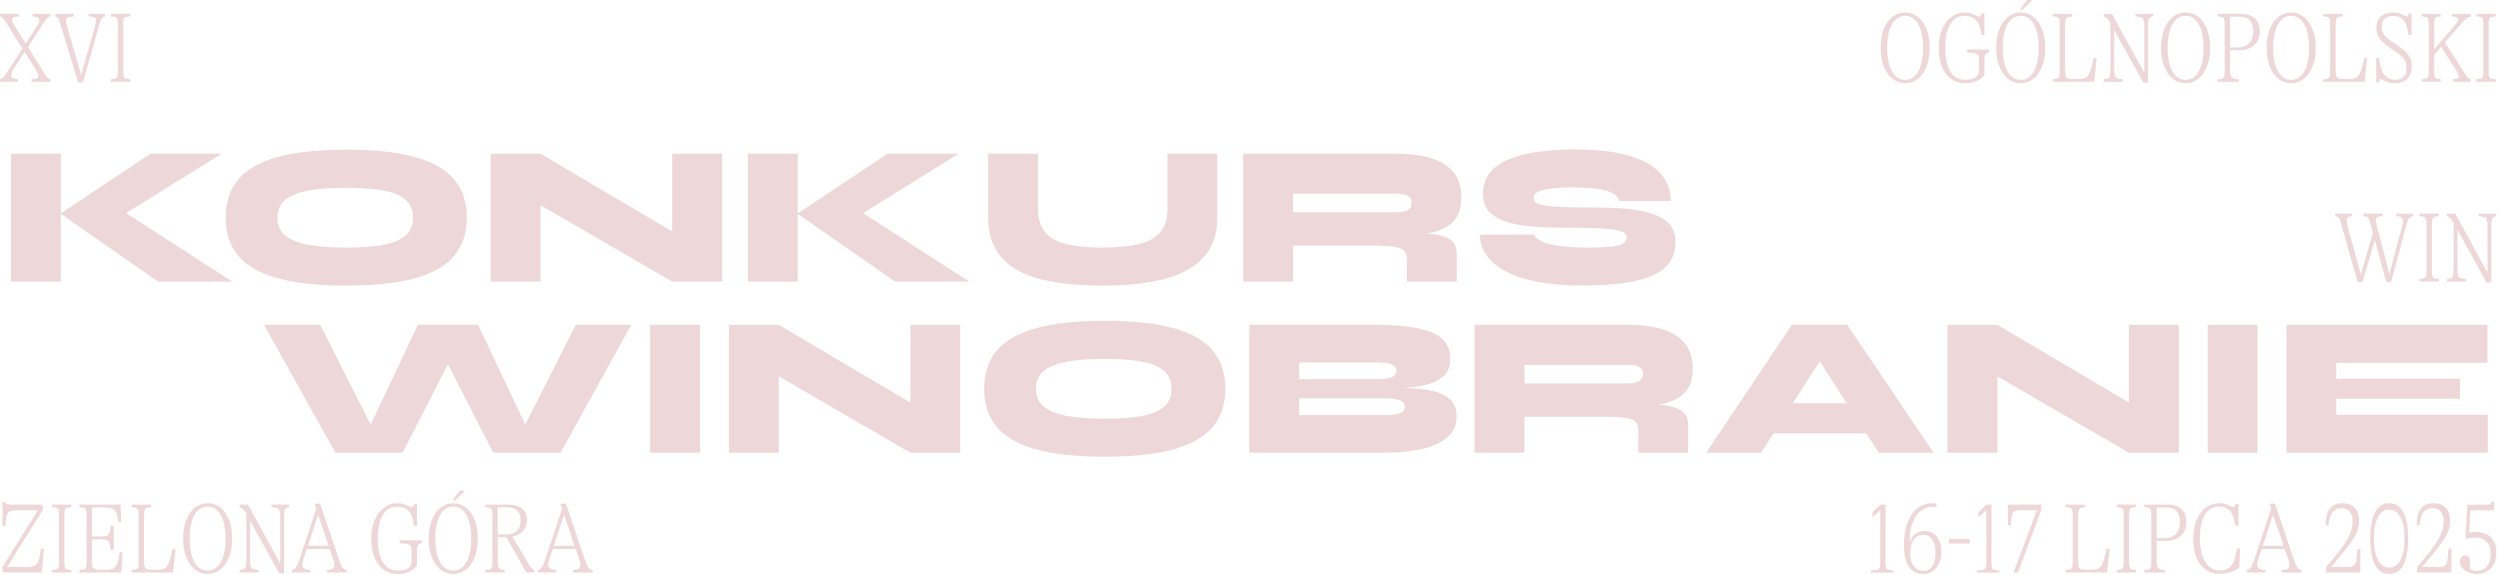 <?xml version="1.0" encoding="utf-8"?>
<svg xmlns="http://www.w3.org/2000/svg" fill="none" height="100%" overflow="visible" preserveAspectRatio="none" style="display: block;" viewBox="0 0 652 150" width="100%">
<g id="Vector">
<path d="M12.231 4.834C11.961 5.12 11.581 5.635 11.098 6.382L7.28 12.271L11.518 19.041C11.882 19.629 12.167 20.034 12.373 20.24C12.579 20.446 12.833 20.589 13.126 20.653V21.327H8.214V20.653C8.856 20.637 9.308 20.565 9.577 20.43C9.846 20.303 9.981 20.089 9.981 19.796C9.981 19.47 9.815 19.026 9.49 18.47L6.424 13.573L3.485 18.105C3.089 18.716 2.891 19.224 2.891 19.645C2.891 20.303 3.47 20.645 4.634 20.661V21.335H0V20.661C0.333 20.589 0.626 20.415 0.895 20.129C1.164 19.843 1.545 19.327 2.028 18.581L5.846 12.692L1.616 5.913C1.252 5.326 0.966 4.921 0.76 4.715C0.554 4.508 0.301 4.365 0.008 4.294V3.619H4.919V4.294C4.278 4.31 3.826 4.381 3.557 4.516C3.287 4.643 3.153 4.858 3.153 5.151C3.153 5.485 3.319 5.929 3.644 6.477L6.709 11.374L9.648 6.842C10.044 6.239 10.25 5.723 10.25 5.302C10.25 4.643 9.672 4.302 8.508 4.286V3.611H13.134V4.286C12.801 4.358 12.508 4.532 12.239 4.818L12.231 4.834Z" fill="#EED7D8"/>
<path d="M27.321 3.619V4.294C26.988 4.381 26.735 4.556 26.545 4.826C26.355 5.096 26.172 5.524 25.998 6.12L21.633 21.486H20.382L15.7 6.143C15.494 5.469 15.304 5.008 15.138 4.762C14.972 4.524 14.734 4.365 14.425 4.294V3.619H19.233V4.294C18.647 4.334 18.211 4.381 17.934 4.437C17.657 4.5 17.467 4.588 17.364 4.715C17.261 4.834 17.205 5.024 17.205 5.286C17.205 5.77 17.348 6.485 17.625 7.421L21.19 19.51L24.699 7.112C24.921 6.262 25.04 5.643 25.04 5.262C25.04 5.016 24.992 4.834 24.897 4.715C24.802 4.596 24.62 4.5 24.35 4.437C24.081 4.373 23.669 4.326 23.115 4.294V3.619H27.329H27.321Z" fill="#EED7D8"/>
<path d="M30.093 20.486C30.347 20.391 30.513 20.208 30.6 19.938C30.688 19.669 30.727 19.24 30.727 18.645V6.302C30.727 5.715 30.688 5.286 30.6 5.008C30.513 4.739 30.347 4.556 30.093 4.461C29.84 4.365 29.436 4.31 28.881 4.294V3.619H33.975V4.294C33.42 4.31 33.016 4.365 32.763 4.461C32.51 4.556 32.343 4.739 32.256 5.008C32.169 5.278 32.129 5.707 32.129 6.302V18.652C32.129 19.24 32.169 19.676 32.256 19.946C32.343 20.216 32.51 20.399 32.763 20.494C33.016 20.589 33.42 20.645 33.975 20.661V21.335H28.881V20.661C29.436 20.645 29.84 20.589 30.093 20.494V20.486Z" fill="#EED7D8"/>
<path d="M493.551 20.565C492.585 19.811 491.832 18.732 491.286 17.335C490.739 15.938 490.47 14.319 490.47 12.477C490.47 10.636 490.739 9.017 491.286 7.62C491.832 6.223 492.585 5.143 493.551 4.389C494.51 3.635 495.619 3.254 496.871 3.254C498.122 3.254 499.223 3.635 500.182 4.389C501.148 5.143 501.901 6.223 502.447 7.62C502.994 9.017 503.263 10.636 503.263 12.477C503.263 14.319 502.994 15.938 502.447 17.335C501.901 18.732 501.148 19.811 500.182 20.565C499.223 21.319 498.114 21.7 496.871 21.7C495.627 21.7 494.518 21.319 493.551 20.565ZM500.308 18.589C501.132 17.105 501.544 15.065 501.544 12.477C501.544 9.89 501.132 7.85 500.308 6.366C499.485 4.881 498.336 4.135 496.863 4.135C495.389 4.135 494.241 4.881 493.417 6.366C492.593 7.85 492.181 9.89 492.181 12.477C492.181 15.065 492.593 17.097 493.417 18.589C494.241 20.073 495.389 20.811 496.863 20.811C498.336 20.811 499.485 20.073 500.308 18.589Z" fill="#EED7D8"/>
<path d="M508.864 20.581C507.81 19.835 507.01 18.772 506.448 17.406C505.885 16.033 505.6 14.43 505.6 12.588C505.6 10.747 505.885 9.12 506.455 7.715C507.026 6.31 507.834 5.215 508.864 4.437C509.893 3.659 511.082 3.262 512.436 3.262C513.078 3.262 513.624 3.334 514.076 3.484C514.527 3.635 514.995 3.826 515.478 4.072C515.771 4.246 515.977 4.334 516.104 4.334C516.278 4.334 516.405 4.278 516.484 4.175C516.563 4.072 516.642 3.842 516.729 3.5H517.538V9.152H516.761C516.587 7.429 516.151 6.167 515.446 5.358C514.741 4.548 513.743 4.143 512.444 4.143C510.78 4.143 509.513 4.858 508.634 6.278C507.754 7.699 507.319 9.787 507.319 12.533C507.319 15.279 507.77 17.192 508.681 18.645C509.592 20.097 510.852 20.819 512.468 20.819C513.735 20.819 514.662 20.605 515.248 20.184C515.834 19.764 516.127 19.065 516.127 18.113V15.668C516.127 15.097 516.056 14.684 515.921 14.43C515.779 14.176 515.502 14.001 515.09 13.898C514.678 13.795 513.981 13.723 513.006 13.692V12.914H518.781V13.692C518.274 13.723 517.941 13.898 517.783 14.2C517.625 14.501 517.538 15.081 517.538 15.93V19.605C516.983 20.264 516.286 20.78 515.446 21.153C514.607 21.526 513.648 21.716 512.571 21.716C511.153 21.716 509.917 21.343 508.871 20.597L508.864 20.581Z" fill="#EED7D8"/>
<path d="M523.684 20.565C522.726 19.811 521.966 18.732 521.427 17.335C520.88 15.938 520.611 14.319 520.611 12.477C520.611 10.636 520.888 9.017 521.427 7.62C521.973 6.223 522.726 5.143 523.684 4.389C524.651 3.635 525.752 3.254 527.004 3.254C528.255 3.254 529.356 3.635 530.323 4.389C531.281 5.143 532.042 6.223 532.58 7.62C533.127 9.017 533.396 10.636 533.396 12.477C533.396 14.319 533.119 15.938 532.58 17.335C532.034 18.732 531.281 19.811 530.323 20.565C529.356 21.319 528.255 21.7 527.004 21.7C525.752 21.7 524.651 21.319 523.684 20.565ZM530.441 18.589C531.265 17.105 531.677 15.065 531.677 12.477C531.677 9.89 531.265 7.85 530.441 6.366C529.618 4.881 528.469 4.135 526.996 4.135C525.522 4.135 524.374 4.881 523.55 6.366C522.726 7.85 522.314 9.89 522.314 12.477C522.314 15.065 522.726 17.097 523.55 18.589C524.374 20.073 525.522 20.811 526.996 20.811C528.469 20.811 529.618 20.073 530.441 18.589ZM527.518 2.5H526.79L528.635 0H530.069L527.518 2.5Z" fill="#EED7D8"/>
<path d="M536.549 20.486C536.802 20.391 536.969 20.208 537.056 19.938C537.143 19.669 537.183 19.24 537.183 18.645V6.302C537.183 5.715 537.143 5.286 537.056 5.008C536.969 4.739 536.802 4.556 536.549 4.461C536.295 4.365 535.891 4.31 535.345 4.294V3.619H540.438V4.294C539.868 4.31 539.456 4.397 539.202 4.54C538.949 4.691 538.783 4.937 538.703 5.286C538.624 5.635 538.585 6.199 538.585 6.977V18.232C538.585 18.946 538.632 19.462 538.743 19.78C538.846 20.105 539.036 20.319 539.313 20.43C539.591 20.542 540.05 20.605 540.692 20.605H542.331C543.092 20.605 543.678 20.462 544.074 20.184C544.47 19.907 544.811 19.407 545.088 18.676C545.365 17.946 545.682 16.763 546.047 15.136H546.823L546.15 21.335H535.337V20.661C535.891 20.645 536.295 20.589 536.541 20.494L536.549 20.486Z" fill="#EED7D8"/>
<path d="M561.525 3.619V4.294C561.026 4.31 560.677 4.5 560.495 4.858C560.313 5.215 560.218 5.858 560.218 6.802V21.55H558.966L551.378 7.818V18.026C551.378 18.772 551.425 19.319 551.52 19.669C551.615 20.018 551.813 20.264 552.122 20.415C552.423 20.565 552.907 20.645 553.564 20.661V21.335H548.653V20.661C549.168 20.645 549.556 20.565 549.793 20.422C550.039 20.288 550.197 20.041 550.277 19.692C550.356 19.343 550.395 18.787 550.395 18.026V6.016C550.071 5.445 549.77 5.032 549.516 4.778C549.255 4.524 548.97 4.365 548.661 4.294V3.619H550.815L559.236 18.986V6.794C559.236 6.096 559.172 5.58 559.054 5.247C558.935 4.905 558.713 4.667 558.388 4.532C558.063 4.397 557.58 4.318 556.923 4.294V3.619H561.525Z" fill="#EED7D8"/>
<path d="M566.682 20.565C565.716 19.811 564.963 18.732 564.416 17.335C563.87 15.938 563.6 14.319 563.6 12.477C563.6 10.636 563.87 9.017 564.416 7.62C564.963 6.223 565.716 5.143 566.682 4.389C567.64 3.635 568.749 3.254 570.001 3.254C571.253 3.254 572.354 3.635 573.312 4.389C574.279 5.143 575.031 6.223 575.578 7.62C576.124 9.017 576.394 10.636 576.394 12.477C576.394 14.319 576.124 15.938 575.578 17.335C575.031 18.732 574.279 19.811 573.312 20.565C572.354 21.319 571.245 21.7 570.001 21.7C568.757 21.7 567.648 21.319 566.682 20.565ZM573.447 18.589C574.271 17.105 574.683 15.065 574.683 12.477C574.683 9.89 574.271 7.85 573.447 6.366C572.623 4.881 571.474 4.135 570.001 4.135C568.528 4.135 567.379 4.881 566.555 6.366C565.731 7.85 565.319 9.89 565.319 12.477C565.319 15.065 565.731 17.097 566.555 18.589C567.379 20.073 568.528 20.811 570.001 20.811C571.474 20.811 572.623 20.073 573.447 18.589Z" fill="#EED7D8"/>
<path d="M588.07 4.778C588.901 5.556 589.321 6.683 589.321 8.175C589.321 9.668 588.838 10.93 587.864 11.795C586.889 12.66 585.559 13.096 583.856 13.096H581.598V18.335C581.598 18.978 581.661 19.454 581.78 19.772C581.899 20.089 582.121 20.303 582.43 20.422C582.739 20.542 583.222 20.621 583.863 20.661V21.335H578.35V20.661C578.905 20.645 579.309 20.589 579.554 20.494C579.808 20.399 579.974 20.216 580.061 19.946C580.148 19.676 580.188 19.248 580.188 18.652V6.302C580.188 5.715 580.148 5.286 580.061 5.008C579.974 4.739 579.808 4.556 579.554 4.461C579.301 4.365 578.897 4.31 578.35 4.294V3.619H584.378C586.01 3.619 587.238 4.008 588.07 4.778ZM586.557 11.263C587.286 10.525 587.65 9.493 587.65 8.175C587.65 5.62 586.47 4.35 584.117 4.35H581.598V12.374H583.602C584.854 12.374 585.836 12.009 586.565 11.271L586.557 11.263Z" fill="#EED7D8"/>
<path d="M594.217 20.565C593.25 19.811 592.498 18.732 591.951 17.335C591.405 15.938 591.135 14.319 591.135 12.477C591.135 10.636 591.405 9.017 591.951 7.62C592.498 6.223 593.25 5.143 594.217 4.389C595.175 3.635 596.284 3.254 597.536 3.254C598.787 3.254 599.888 3.635 600.847 4.389C601.813 5.143 602.566 6.223 603.113 7.62C603.659 9.017 603.928 10.636 603.928 12.477C603.928 14.319 603.659 15.938 603.113 17.335C602.566 18.732 601.813 19.811 600.847 20.565C599.888 21.319 598.78 21.7 597.536 21.7C596.292 21.7 595.183 21.319 594.217 20.565ZM600.974 18.589C601.798 17.105 602.209 15.065 602.209 12.477C602.209 9.89 601.798 7.85 600.974 6.366C600.15 4.881 599.001 4.135 597.528 4.135C596.055 4.135 594.906 4.881 594.082 6.366C593.258 7.85 592.846 9.89 592.846 12.477C592.846 15.065 593.258 17.097 594.082 18.589C594.906 20.073 596.055 20.811 597.528 20.811C599.001 20.811 600.15 20.073 600.974 18.589Z" fill="#EED7D8"/>
<path d="M607.089 20.486C607.343 20.391 607.509 20.208 607.596 19.938C607.683 19.669 607.723 19.24 607.723 18.645V6.302C607.723 5.715 607.683 5.286 607.596 5.008C607.509 4.739 607.343 4.556 607.089 4.461C606.836 4.365 606.432 4.31 605.877 4.294V3.619H610.971V4.294C610.4 4.31 609.988 4.397 609.735 4.54C609.481 4.691 609.323 4.937 609.244 5.286C609.164 5.635 609.125 6.199 609.125 6.977V18.232C609.125 18.946 609.18 19.462 609.283 19.78C609.386 20.105 609.576 20.319 609.854 20.43C610.131 20.542 610.59 20.605 611.232 20.605H612.872C613.632 20.605 614.21 20.462 614.614 20.184C615.018 19.907 615.351 19.407 615.628 18.676C615.906 17.946 616.23 16.763 616.595 15.136H617.371L616.698 21.335H605.885V20.661C606.439 20.645 606.843 20.589 607.097 20.494L607.089 20.486Z" fill="#EED7D8"/>
<path d="M622.853 21.462C622.369 21.303 621.87 21.097 621.371 20.835C621.126 20.692 620.959 20.629 620.856 20.629C620.682 20.629 620.555 20.907 620.468 21.462H619.716V15.128H620.492C620.682 17.089 621.118 18.526 621.791 19.438C622.464 20.351 623.439 20.803 624.698 20.803C625.617 20.803 626.33 20.542 626.845 20.026C627.36 19.51 627.613 18.787 627.613 17.867C627.613 16.946 627.447 16.216 627.106 15.628C626.766 15.041 626.172 14.446 625.324 13.858L622.908 12.192C621.767 11.39 620.951 10.62 620.476 9.874C620.001 9.128 619.763 8.255 619.763 7.239C619.763 5.969 620.151 4.993 620.936 4.294C621.712 3.604 622.805 3.254 624.207 3.254C624.849 3.254 625.411 3.334 625.887 3.492C626.362 3.651 626.813 3.85 627.249 4.096C627.526 4.254 627.701 4.334 627.772 4.334C627.946 4.334 628.073 4.056 628.16 3.5H628.913V9.152H628.136C627.946 7.398 627.526 6.128 626.885 5.334C626.243 4.54 625.324 4.151 624.128 4.151C623.193 4.151 622.457 4.397 621.934 4.897C621.403 5.389 621.142 6.088 621.142 6.993C621.142 7.755 621.316 8.398 621.664 8.921C622.013 9.437 622.67 10.041 623.645 10.715L626.061 12.382C627.099 13.112 627.851 13.858 628.31 14.62C628.77 15.382 629 16.303 629 17.383C629 18.74 628.611 19.796 627.827 20.557C627.043 21.319 625.974 21.7 624.603 21.7C623.93 21.7 623.344 21.621 622.861 21.462H622.853Z" fill="#EED7D8"/>
<path d="M643.258 4.794C642.91 5.056 642.355 5.628 641.595 6.516L637.642 11.049L642.791 19.097C643.139 19.653 643.417 20.034 643.638 20.24C643.852 20.446 644.106 20.589 644.383 20.653V21.327H639.725V20.653C640.28 20.637 640.676 20.573 640.921 20.462C641.167 20.351 641.286 20.184 641.286 19.954C641.286 19.645 641.088 19.184 640.684 18.573L636.652 12.192L634.83 14.247V18.724C634.83 19.28 634.869 19.692 634.949 19.946C635.028 20.208 635.186 20.383 635.416 20.478C635.654 20.573 636.026 20.629 636.549 20.645V21.319H631.582V20.645C632.137 20.629 632.541 20.573 632.794 20.478C633.048 20.383 633.214 20.2 633.301 19.93C633.388 19.66 633.428 19.232 633.428 18.637V6.302C633.428 5.715 633.388 5.286 633.301 5.008C633.214 4.739 633.048 4.556 632.794 4.461C632.541 4.365 632.137 4.31 631.582 4.294V3.619H636.549V4.294C636.01 4.31 635.63 4.365 635.408 4.453C635.178 4.54 635.028 4.707 634.957 4.961C634.877 5.215 634.838 5.628 634.838 6.199V12.866L640.399 6.382C640.866 5.858 641.104 5.429 641.104 5.08C641.104 4.612 640.557 4.35 639.464 4.302V3.627H644.375V4.302C643.979 4.373 643.599 4.54 643.258 4.802V4.794Z" fill="#EED7D8"/>
<path d="M647.021 20.486C647.274 20.391 647.441 20.208 647.528 19.938C647.615 19.669 647.655 19.24 647.655 18.645V6.302C647.655 5.715 647.615 5.286 647.528 5.008C647.441 4.739 647.274 4.556 647.021 4.461C646.767 4.365 646.363 4.31 645.809 4.294V3.619H650.902V4.294C650.348 4.31 649.944 4.365 649.69 4.461C649.437 4.556 649.271 4.739 649.183 5.008C649.096 5.278 649.057 5.707 649.057 6.302V18.652C649.057 19.24 649.096 19.676 649.183 19.946C649.271 20.216 649.437 20.399 649.69 20.494C649.944 20.589 650.348 20.645 650.902 20.661V21.335H645.809V20.661C646.363 20.645 646.767 20.589 647.021 20.494V20.486Z" fill="#EED7D8"/>
<path d="M2.86 40.091H15.859V73.435H2.86V40.091ZM30.577 57.021V54.108L60.583 73.435H41.239L15.764 55.719L39.266 40.091H57.779L30.585 57.021H30.577Z" fill="#EED7D8"/>
<path d="M90.296 74.475C82.739 74.475 76.656 73.808 72.045 72.467C67.435 71.126 64.084 69.149 61.985 66.53C59.886 63.911 58.84 60.648 58.84 56.759C58.84 52.87 59.886 49.616 61.985 46.989C64.084 44.369 67.435 42.385 72.045 41.051C76.656 39.718 82.739 39.043 90.296 39.043C97.853 39.043 103.937 39.71 108.547 41.051C113.157 42.393 116.508 44.369 118.607 46.989C120.706 49.608 121.752 52.87 121.752 56.759C121.752 60.648 120.706 63.903 118.607 66.53C116.508 69.149 113.157 71.133 108.547 72.467C103.937 73.8 97.853 74.475 90.296 74.475ZM90.296 64.577C93.869 64.577 96.95 64.363 99.548 63.926C102.147 63.498 104.159 62.712 105.577 61.585C106.994 60.458 107.707 58.847 107.707 56.767C107.707 54.688 106.994 53.076 105.577 51.949C104.159 50.822 102.147 50.036 99.548 49.608C96.95 49.179 93.861 48.957 90.296 48.957C86.731 48.957 83.595 49.171 80.909 49.608C78.224 50.044 76.125 50.822 74.62 51.949C73.115 53.076 72.354 54.688 72.354 56.767C72.354 58.847 73.107 60.458 74.62 61.585C76.133 62.712 78.224 63.498 80.909 63.926C83.595 64.363 86.724 64.577 90.296 64.577Z" fill="#EED7D8"/>
<path d="M180.141 63.228L175.309 65.99V40.099H188.308V73.443H175.309L136.153 50.727L140.985 47.917V73.443H127.986V40.099H140.985L180.141 63.228Z" fill="#EED7D8"/>
<path d="M195.065 40.091H208.064V73.435H195.065V40.091ZM222.782 57.021V54.108L252.788 73.435H233.444L207.969 55.719L231.472 40.091H249.984L222.79 57.021H222.782Z" fill="#EED7D8"/>
<path d="M304.467 54.418V40.091H317.466V56.767C317.466 59.72 316.92 62.228 315.827 64.292C314.734 66.363 313.221 68.062 311.28 69.395C309.339 70.729 307.105 71.769 304.57 72.499C302.043 73.229 299.326 73.737 296.435 74.039C293.536 74.332 290.605 74.483 287.619 74.483C284.466 74.483 281.416 74.332 278.469 74.039C275.523 73.745 272.79 73.229 270.279 72.499C267.767 71.769 265.573 70.737 263.704 69.395C261.834 68.054 260.369 66.355 259.307 64.292C258.246 62.228 257.723 59.72 257.723 56.767V40.091H270.722V54.418C270.722 57.196 271.395 59.315 272.75 60.775C274.105 62.236 276.037 63.236 278.549 63.768C281.06 64.308 284.086 64.577 287.626 64.577C291.167 64.577 294.043 64.308 296.57 63.768C299.097 63.228 301.053 62.236 302.416 60.775C303.778 59.315 304.467 57.196 304.467 54.418Z" fill="#EED7D8"/>
<path d="M324.231 73.435V40.091H364.424C367.577 40.091 370.413 40.448 372.924 41.163C375.435 41.877 377.431 43.059 378.905 44.734C380.378 46.401 381.115 48.679 381.115 51.56C381.115 53.473 380.766 55.053 380.077 56.299C379.38 57.553 378.43 58.521 377.218 59.22C376.006 59.91 374.619 60.418 373.059 60.728C371.498 61.037 369.867 61.228 368.171 61.299L364.377 60.569C368.504 60.601 371.681 60.775 373.914 61.093C376.148 61.41 377.709 61.974 378.596 62.784C379.483 63.593 379.919 64.768 379.919 66.3V73.435H366.92V67.863C366.92 66.824 366.722 66.03 366.318 65.49C365.922 64.95 365.05 64.577 363.719 64.371C362.381 64.165 360.329 64.061 357.557 64.061H337.222V73.443H324.223L324.231 73.435ZM337.23 55.354H364.424C365.462 55.354 366.341 55.18 367.054 54.83C367.767 54.481 368.124 53.822 368.124 52.854C368.124 51.949 367.767 51.338 367.054 51.005C366.341 50.671 365.47 50.505 364.424 50.505H337.23V55.354Z" fill="#EED7D8"/>
<path d="M385.947 61.196H400.142C400.388 61.926 401.093 62.545 402.273 63.045C403.453 63.545 405.038 63.926 407.034 64.188C409.03 64.45 411.343 64.577 413.973 64.577C416.603 64.577 418.631 64.498 420.136 64.339C421.641 64.18 422.71 63.903 423.336 63.506C423.962 63.109 424.271 62.561 424.271 61.863C424.271 61.164 423.764 60.688 422.766 60.323C421.76 59.958 419.977 59.704 417.411 59.569C414.844 59.434 411.24 59.363 406.598 59.363C403.129 59.363 400.142 59.196 397.631 58.863C395.12 58.537 393.052 58.013 391.444 57.299C389.828 56.585 388.648 55.68 387.88 54.592C387.119 53.497 386.739 52.187 386.739 50.656C386.739 48.02 387.634 45.838 389.417 44.115C391.199 42.393 393.908 41.115 397.528 40.258C401.148 39.408 405.679 38.98 411.129 38.98C419.098 38.98 425.198 40.139 429.404 42.44C433.618 44.75 435.725 48.076 435.725 52.417H422.259C422.084 51.275 421.007 50.394 419.035 49.782C417.062 49.179 414.25 48.87 410.614 48.87C406.978 48.87 404.333 49.076 402.582 49.497C400.831 49.909 399.96 50.624 399.96 51.632C399.96 52.156 400.206 52.568 400.689 52.886C401.172 53.203 402.012 53.449 403.208 53.64C404.404 53.83 406.091 53.965 408.277 54.029C410.464 54.1 413.236 54.132 416.595 54.132C420.302 54.132 423.455 54.315 426.061 54.68C428.659 55.045 430.766 55.592 432.382 56.323C433.99 57.053 435.163 57.981 435.892 59.109C436.62 60.236 436.985 61.569 436.985 63.093C436.985 65.736 436.153 67.887 434.489 69.554C432.826 71.221 430.188 72.451 426.584 73.253C422.98 74.054 418.266 74.451 412.436 74.451C409.141 74.451 406.115 74.261 403.366 73.88C400.61 73.499 398.154 72.935 396.007 72.189C393.86 71.443 392.039 70.522 390.549 69.427C389.06 68.332 387.919 67.101 387.143 65.728C386.367 64.355 385.971 62.839 385.971 61.172L385.947 61.196Z" fill="#EED7D8"/>
<path d="M629.301 55.719V56.394C628.968 56.41 628.714 56.497 628.524 56.656C628.334 56.815 628.152 57.108 627.978 57.537C627.804 57.974 627.598 58.656 627.352 59.593L623.581 73.578H622.33L619.367 62.585L616.119 73.578H614.868L610.709 58.886C610.487 58.069 610.313 57.505 610.194 57.204C610.075 56.902 609.933 56.696 609.774 56.593C609.616 56.489 609.37 56.426 609.022 56.41V55.703H613.363V56.378C612.88 56.394 612.531 56.481 612.333 56.64C612.135 56.799 612.032 57.077 612.032 57.474C612.032 57.926 612.135 58.545 612.341 59.323L615.692 71.594L618.86 60.728L618.337 58.855C618.131 58.077 617.957 57.521 617.823 57.204C617.68 56.878 617.514 56.672 617.316 56.569C617.118 56.465 616.801 56.402 616.365 56.386V55.712H621.458V56.386C620.73 56.402 620.239 56.489 619.993 56.632C619.74 56.783 619.613 57.037 619.613 57.402C619.613 57.696 619.7 58.18 619.874 58.863L623.146 71.499L626.37 59.331C626.592 58.482 626.71 57.886 626.71 57.561C626.71 57.148 626.584 56.846 626.338 56.68C626.085 56.505 625.641 56.41 624.999 56.394V55.719H629.301Z" fill="#EED7D8"/>
<path d="M632.2 72.586C632.453 72.491 632.62 72.308 632.707 72.038C632.794 71.769 632.834 71.34 632.834 70.745V58.394C632.834 57.807 632.794 57.378 632.707 57.1C632.62 56.831 632.453 56.648 632.2 56.553C631.946 56.458 631.542 56.402 630.988 56.386V55.712H636.081V56.386C635.527 56.402 635.123 56.458 634.869 56.553C634.616 56.648 634.45 56.831 634.362 57.1C634.275 57.37 634.236 57.799 634.236 58.394V70.745C634.236 71.332 634.275 71.769 634.362 72.038C634.45 72.308 634.616 72.491 634.869 72.586C635.123 72.681 635.527 72.737 636.081 72.753V73.427H630.988V72.753C631.542 72.737 631.946 72.681 632.2 72.586Z" fill="#EED7D8"/>
<path d="M651.037 55.719V56.394C650.538 56.41 650.189 56.6 650.007 56.958C649.825 57.315 649.73 57.958 649.73 58.902V73.65H648.478L640.89 59.918V70.126C640.89 70.872 640.937 71.419 641.032 71.769C641.127 72.118 641.325 72.364 641.634 72.515C641.935 72.665 642.418 72.745 643.076 72.761V73.435H638.165V72.761C638.68 72.745 639.068 72.665 639.305 72.522C639.551 72.388 639.709 72.142 639.789 71.792C639.868 71.443 639.907 70.888 639.907 70.126V58.117C639.583 57.545 639.282 57.132 639.028 56.878C638.767 56.624 638.482 56.465 638.173 56.394V55.719H640.327L648.748 71.086V58.894C648.748 58.196 648.684 57.68 648.566 57.346C648.447 57.005 648.225 56.767 647.9 56.632C647.575 56.497 647.092 56.418 646.435 56.394V55.719H651.037Z" fill="#EED7D8"/>
<path d="M87.46 118.058L68.845 84.714H83.507L99.208 115.717L94.265 115.82L108.983 84.714H124.683L139.401 115.82L134.458 115.717L150.158 84.714H164.615L146.205 118.058H128.628L114.274 89.977H119.368L105.014 118.058H87.436H87.46Z" fill="#EED7D8"/>
<path d="M169.566 84.714H182.565V118.058H169.566V84.714Z" fill="#EED7D8"/>
<path d="M242.26 107.851L237.428 110.613V84.722H250.427V118.066H237.428L198.273 95.35L203.105 92.54V118.066H190.106V84.722H203.105L242.26 107.851Z" fill="#EED7D8"/>
<path d="M288.118 119.106C280.561 119.106 274.477 118.439 269.867 117.098C265.256 115.757 261.906 113.78 259.806 111.161C257.707 108.542 256.662 105.28 256.662 101.39C256.662 97.501 257.707 94.247 259.806 91.62C261.906 89 265.256 87.016 269.867 85.683C274.477 84.349 280.561 83.674 288.118 83.674C295.675 83.674 301.758 84.341 306.369 85.683C310.979 87.024 314.33 89 316.429 91.62C318.528 94.239 319.573 97.501 319.573 101.39C319.573 105.28 318.528 108.534 316.429 111.161C314.33 113.78 310.979 115.765 306.369 117.098C301.758 118.432 295.675 119.106 288.118 119.106ZM288.118 109.208C291.69 109.208 294.772 108.994 297.37 108.558C299.968 108.129 301.98 107.343 303.398 106.216C304.816 105.089 305.529 103.478 305.529 101.398C305.529 99.319 304.816 97.707 303.398 96.58C301.98 95.453 299.968 94.667 297.37 94.239C294.772 93.81 291.682 93.588 288.118 93.588C284.553 93.588 281.416 93.802 278.731 94.239C276.045 94.675 273.946 95.453 272.441 96.58C270.936 97.707 270.176 99.319 270.176 101.398C270.176 103.478 270.928 105.089 272.441 106.216C273.954 107.343 276.045 108.129 278.731 108.558C281.416 108.994 284.545 109.208 288.118 109.208Z" fill="#EED7D8"/>
<path d="M325.816 118.058V84.714H358.571C365.296 84.714 370.255 85.373 373.439 86.691C376.631 88.008 378.224 90.302 378.224 93.572C378.224 95.66 377.542 97.255 376.172 98.366C374.802 99.477 372.845 100.247 370.294 100.684C367.744 101.12 364.686 101.39 361.113 101.493L361.525 101.081C364.123 101.081 366.532 101.152 368.75 101.287C370.968 101.422 372.908 101.74 374.572 102.224C376.235 102.708 377.534 103.454 378.469 104.462C379.404 105.47 379.871 106.859 379.871 108.629C379.871 110.788 379.111 112.558 377.582 113.947C376.053 115.336 373.891 116.368 371.079 117.05C368.266 117.725 364.963 118.066 361.145 118.066H325.784L325.816 118.058ZM338.815 98.89H358.99C360.828 98.89 362.151 98.715 362.967 98.366C363.783 98.017 364.187 97.461 364.187 96.699C364.187 95.937 363.775 95.342 362.967 95.009C362.159 94.675 360.828 94.509 358.99 94.509H338.815V98.89ZM338.815 108.264H361.177C363.015 108.264 364.337 108.089 365.153 107.74C365.969 107.391 366.373 106.835 366.373 106.073C366.373 105.557 366.191 105.137 365.827 104.819C365.462 104.51 364.9 104.272 364.139 104.113C363.379 103.954 362.389 103.875 361.177 103.875H338.815V108.264Z" fill="#EED7D8"/>
<path d="M384.577 118.058V84.714H424.77C427.923 84.714 430.758 85.071 433.269 85.786C435.781 86.5 437.777 87.683 439.25 89.357C440.724 91.024 441.46 93.302 441.46 96.183C441.46 98.096 441.112 99.676 440.422 100.922C439.725 102.176 438.775 103.144 437.563 103.843C436.351 104.533 434.965 105.041 433.404 105.351C431.844 105.661 430.212 105.851 428.517 105.922L424.722 105.192C428.849 105.224 432.026 105.399 434.26 105.716C436.494 106.034 438.054 106.597 438.941 107.407C439.828 108.216 440.264 109.391 440.264 110.923V118.058H427.265V112.487C427.265 111.447 427.067 110.653 426.663 110.113C426.267 109.574 425.396 109.201 424.065 108.994C422.726 108.788 420.674 108.685 417.902 108.685H397.568V118.066H384.569L384.577 118.058ZM397.576 99.985H424.77C425.807 99.985 426.687 99.811 427.4 99.462C428.113 99.112 428.469 98.454 428.469 97.485C428.469 96.58 428.113 95.969 427.4 95.636C426.687 95.302 425.815 95.136 424.77 95.136H397.576V99.985Z" fill="#EED7D8"/>
<path d="M444.993 118.058L467.3 84.714H481.756L504.269 118.058H489.971L470.682 88.207H478.429L459.291 118.058H444.993ZM456.638 113.01V105.192H492.205V113.01H456.638Z" fill="#EED7D8"/>
<path d="M560.068 107.851L555.228 110.613V84.722H568.227V118.066H555.228L516.072 95.35L520.912 92.54V118.066H507.913V84.722H520.912L560.068 107.851Z" fill="#EED7D8"/>
<path d="M575.768 84.714H588.767V118.058H575.768V84.714Z" fill="#EED7D8"/>
<path d="M609.307 103.994V108.161H648.827V118.058H596.308V84.714H648.724V94.612H609.307V98.779H641.547V103.994H609.307Z" fill="#EED7D8"/>
<path d="M11.462 143.124L10.94 149.323H0.65V147.839L9.878 133.068H4.523C3.66 133.068 3.026 133.163 2.622 133.354C2.218 133.544 1.941 133.917 1.766 134.473C1.592 135.028 1.481 135.917 1.426 137.132H0.65V130.957H1.426C1.481 131.203 1.584 131.369 1.735 131.464C1.893 131.56 2.17 131.607 2.567 131.607H11.122V133.068L1.869 147.863H6.757C7.795 147.863 8.539 147.76 8.991 147.553C9.442 147.347 9.775 146.934 10.005 146.331C10.226 145.728 10.456 144.656 10.678 143.124H11.462Z" fill="#EED7D8"/>
<path d="M14.758 148.474C15.011 148.379 15.177 148.196 15.265 147.926C15.352 147.656 15.391 147.228 15.391 146.633V134.282C15.391 133.695 15.352 133.266 15.265 132.988C15.177 132.719 15.011 132.536 14.758 132.441C14.504 132.346 14.1 132.29 13.546 132.274V131.599H18.639V132.274C18.085 132.29 17.681 132.346 17.427 132.441C17.174 132.536 17.007 132.719 16.92 132.988C16.833 133.258 16.793 133.687 16.793 134.282V146.633C16.793 147.22 16.833 147.656 16.92 147.926C17.007 148.196 17.174 148.379 17.427 148.474C17.681 148.569 18.085 148.625 18.639 148.641V149.315H13.546V148.641C14.1 148.625 14.504 148.569 14.758 148.474Z" fill="#EED7D8"/>
<path d="M31.979 144.037L31.614 149.323H20.722V148.649C21.277 148.633 21.681 148.577 21.934 148.482C22.188 148.387 22.354 148.204 22.441 147.934C22.529 147.664 22.568 147.236 22.568 146.64V134.29C22.568 133.703 22.529 133.274 22.441 132.996C22.354 132.726 22.188 132.544 21.934 132.449C21.681 132.353 21.277 132.298 20.722 132.282V131.607H31.408L31.646 136.084H30.87C30.751 135.028 30.577 134.243 30.347 133.727C30.117 133.211 29.753 132.853 29.254 132.647C28.755 132.441 28.002 132.338 27.02 132.338H23.978V139.918H26.418C27.091 139.918 27.582 139.854 27.883 139.719C28.184 139.592 28.406 139.338 28.549 138.965C28.691 138.592 28.794 137.981 28.858 137.132H29.634V143.434H28.858C28.786 142.585 28.683 141.973 28.549 141.6C28.406 141.227 28.192 140.973 27.883 140.846C27.582 140.719 27.091 140.648 26.418 140.648H23.978V146.64C23.978 147.196 24.034 147.609 24.145 147.879C24.255 148.149 24.469 148.331 24.778 148.442C25.087 148.545 25.562 148.601 26.212 148.601H27.875C28.652 148.601 29.254 148.466 29.666 148.196C30.085 147.926 30.395 147.474 30.616 146.839C30.83 146.204 31.028 145.275 31.202 144.037H31.979Z" fill="#EED7D8"/>
<path d="M35.528 148.474C35.781 148.379 35.947 148.196 36.035 147.926C36.122 147.656 36.161 147.228 36.161 146.633V134.282C36.161 133.695 36.122 133.266 36.035 132.988C35.947 132.719 35.781 132.536 35.528 132.441C35.274 132.346 34.87 132.29 34.316 132.274V131.599H39.409V132.274C38.839 132.29 38.427 132.377 38.173 132.52C37.92 132.671 37.753 132.917 37.682 133.266C37.611 133.615 37.563 134.179 37.563 134.957V146.212C37.563 146.926 37.619 147.442 37.722 147.76C37.825 148.077 38.015 148.299 38.292 148.41C38.569 148.522 39.029 148.585 39.67 148.585H41.31C42.071 148.585 42.657 148.442 43.053 148.164C43.449 147.887 43.79 147.387 44.067 146.656C44.344 145.926 44.661 144.743 45.025 143.116H45.802L45.128 149.315H34.316V148.641C34.87 148.625 35.274 148.569 35.528 148.474Z" fill="#EED7D8"/>
<path d="M50.84 148.553C49.881 147.799 49.121 146.72 48.574 145.323C48.028 143.926 47.758 142.307 47.758 140.465C47.758 138.624 48.028 137.005 48.574 135.608C49.121 134.211 49.873 133.131 50.84 132.377C51.798 131.623 52.907 131.242 54.159 131.242C55.41 131.242 56.511 131.623 57.47 132.377C58.428 133.131 59.189 134.211 59.735 135.608C60.282 137.005 60.551 138.624 60.551 140.465C60.551 142.307 60.282 143.926 59.735 145.323C59.189 146.72 58.436 147.799 57.47 148.553C56.503 149.307 55.402 149.688 54.159 149.688C52.915 149.688 51.806 149.307 50.84 148.553ZM57.597 146.577C58.42 145.093 58.832 143.053 58.832 140.465C58.832 137.878 58.42 135.838 57.597 134.354C56.773 132.869 55.624 132.123 54.151 132.123C52.677 132.123 51.529 132.869 50.705 134.354C49.881 135.838 49.469 137.878 49.469 140.465C49.469 143.053 49.881 145.085 50.705 146.577C51.529 148.061 52.677 148.799 54.151 148.799C55.624 148.799 56.773 148.061 57.597 146.577Z" fill="#EED7D8"/>
<path d="M75.372 131.607V132.282C74.865 132.298 74.525 132.488 74.342 132.846C74.16 133.203 74.073 133.846 74.073 134.79V149.538H72.822L65.233 135.806V146.013C65.233 146.76 65.28 147.307 65.375 147.656C65.471 148.006 65.668 148.252 65.977 148.403C66.278 148.553 66.762 148.633 67.419 148.649V149.323H62.508V148.649C63.031 148.633 63.411 148.553 63.648 148.41C63.894 148.276 64.052 148.029 64.132 147.68C64.211 147.331 64.251 146.775 64.251 146.013V134.004C63.918 133.433 63.625 133.02 63.363 132.766C63.102 132.512 62.817 132.353 62.508 132.282V131.607H64.662L73.083 146.974V134.782C73.083 134.084 73.02 133.568 72.901 133.234C72.782 132.893 72.56 132.655 72.235 132.52C71.911 132.385 71.427 132.306 70.77 132.282V131.607H75.372Z" fill="#EED7D8"/>
<path d="M89.029 147.561C89.211 147.934 89.409 148.196 89.615 148.339C89.821 148.49 90.098 148.585 90.447 148.641V149.315H85.25V148.641C85.963 148.625 86.47 148.522 86.787 148.339C87.096 148.156 87.254 147.847 87.254 147.41C87.254 147.014 87.143 146.482 86.914 145.823L86.003 143.164H80.022L79.19 145.72C78.961 146.434 78.85 146.958 78.85 147.307C78.85 147.76 79.016 148.085 79.341 148.283C79.666 148.482 80.212 148.601 80.981 148.633V149.307H76.148V148.633C76.568 148.585 76.917 148.347 77.202 147.926C77.487 147.514 77.812 146.752 78.176 145.664L82.47 132.695L82.002 131.361H83.484L88.371 145.823C88.633 146.601 88.855 147.18 89.037 147.553L89.029 147.561ZM80.307 142.338H85.718L82.985 134.266L80.307 142.338Z" fill="#EED7D8"/>
<path d="M100.079 148.569C99.034 147.823 98.225 146.76 97.663 145.394C97.101 144.029 96.816 142.418 96.816 140.576C96.816 138.735 97.101 137.108 97.671 135.703C98.241 134.298 99.041 133.203 100.079 132.425C101.109 131.647 102.305 131.25 103.652 131.25C104.293 131.25 104.84 131.322 105.291 131.472C105.743 131.623 106.21 131.814 106.693 132.06C106.987 132.234 107.193 132.322 107.319 132.322C107.494 132.322 107.62 132.266 107.7 132.163C107.779 132.06 107.858 131.83 107.945 131.488H108.753V137.14H107.977C107.802 135.417 107.367 134.155 106.662 133.346C105.957 132.536 104.959 132.131 103.66 132.131C101.996 132.131 100.729 132.846 99.849 134.266C98.97 135.687 98.534 137.775 98.534 140.521C98.534 143.267 98.986 145.18 99.897 146.633C100.808 148.085 102.067 148.807 103.683 148.807C104.951 148.807 105.878 148.593 106.464 148.172C107.05 147.744 107.343 147.053 107.343 146.101V143.656C107.343 143.085 107.272 142.672 107.137 142.418C106.995 142.164 106.717 141.989 106.305 141.886C105.886 141.783 105.196 141.711 104.222 141.68V140.902H109.997V141.68C109.49 141.711 109.157 141.886 108.999 142.188C108.84 142.489 108.753 143.069 108.753 143.918V147.593C108.199 148.252 107.501 148.768 106.662 149.141C105.822 149.514 104.864 149.704 103.786 149.704C102.368 149.704 101.133 149.331 100.079 148.585V148.569Z" fill="#EED7D8"/>
<path d="M114.9 148.553C113.942 147.799 113.181 146.72 112.635 145.323C112.088 143.926 111.819 142.307 111.819 140.465C111.819 138.624 112.088 137.005 112.635 135.608C113.181 134.211 113.934 133.131 114.9 132.377C115.859 131.623 116.968 131.242 118.219 131.242C119.471 131.242 120.572 131.623 121.53 132.377C122.489 133.131 123.249 134.211 123.796 135.608C124.342 137.005 124.612 138.624 124.612 140.465C124.612 142.307 124.342 143.926 123.796 145.323C123.249 146.72 122.497 147.799 121.53 148.553C120.564 149.307 119.463 149.688 118.219 149.688C116.975 149.688 115.866 149.307 114.9 148.553ZM121.657 146.577C122.481 145.093 122.893 143.053 122.893 140.465C122.893 137.878 122.481 135.838 121.657 134.354C120.833 132.869 119.685 132.123 118.211 132.123C116.738 132.123 115.589 132.869 114.765 134.354C113.942 135.838 113.53 137.878 113.53 140.465C113.53 143.053 113.942 145.085 114.765 146.577C115.589 148.061 116.738 148.799 118.211 148.799C119.685 148.799 120.833 148.061 121.657 146.577ZM118.734 130.488H118.005L119.851 127.988H121.285L118.734 130.488Z" fill="#EED7D8"/>
<path d="M138.672 148.204C138.894 148.45 139.124 148.593 139.346 148.649V149.323H137.294L132.042 140.1H129.808V146.379C129.808 147.021 129.856 147.498 129.951 147.799C130.046 148.101 130.22 148.315 130.474 148.442C130.727 148.569 131.107 148.633 131.63 148.649V149.323H126.56V148.649C127.115 148.633 127.519 148.577 127.772 148.482C128.026 148.387 128.192 148.204 128.279 147.934C128.366 147.664 128.406 147.236 128.406 146.64V134.29C128.406 133.703 128.366 133.274 128.279 132.996C128.192 132.726 128.026 132.544 127.772 132.449C127.519 132.353 127.115 132.298 126.56 132.282V131.607H132.462C134.109 131.607 135.345 131.957 136.177 132.663C137.009 133.369 137.429 134.385 137.429 135.727C137.429 136.782 137.096 137.695 136.438 138.449C135.781 139.203 134.838 139.703 133.603 139.949L137.738 146.855C138.134 147.514 138.45 147.966 138.672 148.212V148.204ZM129.808 139.37H132.042C133.27 139.37 134.197 139.052 134.822 138.417C135.448 137.783 135.757 136.909 135.757 135.798C135.757 134.616 135.496 133.742 134.965 133.179C134.434 132.615 133.571 132.33 132.375 132.33H129.8V139.362L129.808 139.37Z" fill="#EED7D8"/>
<path d="M153.145 147.561C153.327 147.934 153.525 148.196 153.731 148.339C153.937 148.49 154.214 148.585 154.563 148.641V149.315H149.366V148.641C150.079 148.625 150.586 148.522 150.903 148.339C151.212 148.156 151.37 147.847 151.37 147.41C151.37 147.014 151.259 146.482 151.03 145.823L150.119 143.164H144.138L143.306 145.72C143.077 146.434 142.966 146.958 142.966 147.307C142.966 147.76 143.132 148.085 143.457 148.283C143.782 148.482 144.328 148.601 145.096 148.633V149.307H140.264V148.633C140.684 148.585 141.033 148.347 141.318 147.926C141.603 147.514 141.928 146.752 142.292 145.664L146.586 132.695L146.118 131.361H147.6L152.487 145.823C152.749 146.601 152.97 147.18 153.153 147.553L153.145 147.561ZM144.423 142.338H149.833L147.101 134.266L144.423 142.338Z" fill="#EED7D8"/>
<path d="M491.896 148.141C491.999 148.355 492.189 148.506 492.458 148.585C492.728 148.664 493.171 148.72 493.797 148.76V149.331H487.896V148.76C488.656 148.728 489.203 148.664 489.535 148.585C489.868 148.506 490.09 148.363 490.209 148.141C490.327 147.926 490.391 147.569 490.391 147.085V133.02L488.363 134.949V133.568L490.391 131.615H491.745V147.085C491.745 147.569 491.793 147.926 491.904 148.141H491.896Z" fill="#EED7D8"/>
<path d="M497.829 147.776C496.966 146.498 496.53 144.688 496.53 142.346C496.53 140.005 496.863 137.862 497.528 136.195C498.193 134.528 499.081 133.282 500.182 132.473C501.283 131.655 502.479 131.25 503.778 131.25C504.261 131.25 504.681 131.282 505.03 131.353V132.211C504.784 132.179 504.428 132.163 503.936 132.163C502.859 132.163 501.869 132.52 500.942 133.227C500.023 133.941 499.302 134.989 498.772 136.378C498.241 137.767 498.003 139.426 498.059 141.354C498.391 140.402 498.883 139.68 499.556 139.195C500.221 138.711 501.013 138.465 501.932 138.465C503.271 138.465 504.325 138.957 505.117 139.934C505.909 140.91 506.297 142.219 506.297 143.855C506.297 145.609 505.869 147.021 505.022 148.085C504.174 149.149 503.025 149.688 501.592 149.688C499.944 149.688 498.685 149.045 497.821 147.776H497.829ZM503.976 147.633C504.507 146.815 504.768 145.664 504.768 144.164C504.768 142.664 504.491 141.561 503.936 140.735C503.382 139.91 502.614 139.497 501.623 139.497C500.57 139.497 499.73 139.926 499.104 140.775C498.479 141.624 498.17 142.759 498.17 144.188C498.17 145.617 498.479 146.767 499.104 147.601C499.73 148.434 500.594 148.855 501.703 148.855C502.693 148.855 503.445 148.45 503.976 147.633Z" fill="#EED7D8"/>
<path d="M513.711 141.743H508.254V140.545H513.711V141.743Z" fill="#EED7D8"/>
<path d="M519.534 148.141C519.637 148.355 519.827 148.506 520.096 148.585C520.365 148.664 520.809 148.72 521.435 148.76V149.331H515.533V148.76C516.294 148.728 516.84 148.664 517.173 148.585C517.506 148.506 517.728 148.363 517.846 148.141C517.965 147.926 518.029 147.569 518.029 147.085V133.02L516.001 134.949V133.568L518.029 131.615H519.383V147.085C519.383 147.569 519.431 147.926 519.542 148.141H519.534Z" fill="#EED7D8"/>
<path d="M532.351 131.607V133.068L526.267 149.323H525.126L531.21 133.068H527.336C526.489 133.068 525.879 133.155 525.506 133.314C525.134 133.481 524.873 133.83 524.73 134.354C524.58 134.885 524.485 135.759 524.429 136.973H523.653V131.607H532.358H532.351Z" fill="#EED7D8"/>
<path d="M539.931 148.474C540.185 148.379 540.351 148.196 540.438 147.926C540.525 147.656 540.565 147.228 540.565 146.633V134.282C540.565 133.695 540.525 133.266 540.438 132.988C540.351 132.719 540.185 132.536 539.931 132.441C539.678 132.346 539.274 132.29 538.727 132.274V131.599H543.821V132.274C543.25 132.29 542.838 132.377 542.585 132.52C542.332 132.671 542.165 132.917 542.086 133.266C542.007 133.615 541.967 134.179 541.967 134.957V146.212C541.967 146.926 542.015 147.442 542.126 147.76C542.229 148.085 542.419 148.299 542.696 148.41C542.973 148.522 543.433 148.585 544.074 148.585H545.714C546.474 148.585 547.061 148.442 547.457 148.164C547.853 147.887 548.193 147.387 548.471 146.656C548.748 145.926 549.065 144.743 549.429 143.116H550.205L549.532 149.315H538.719V148.641C539.274 148.625 539.678 148.569 539.923 148.474H539.931Z" fill="#EED7D8"/>
<path d="M553.239 148.474C553.493 148.379 553.659 148.196 553.746 147.926C553.833 147.656 553.873 147.228 553.873 146.633V134.282C553.873 133.695 553.833 133.266 553.746 132.988C553.659 132.719 553.493 132.536 553.239 132.441C552.986 132.346 552.582 132.29 552.035 132.274V131.599H557.129V132.274C556.574 132.29 556.17 132.346 555.917 132.441C555.663 132.536 555.497 132.719 555.41 132.988C555.323 133.258 555.283 133.687 555.283 134.282V146.633C555.283 147.22 555.323 147.656 555.41 147.926C555.497 148.196 555.663 148.379 555.917 148.474C556.17 148.569 556.574 148.625 557.129 148.641V149.315H552.035V148.641C552.59 148.625 552.994 148.569 553.239 148.474Z" fill="#EED7D8"/>
<path d="M568.932 132.766C569.763 133.544 570.183 134.671 570.183 136.163C570.183 137.656 569.7 138.918 568.726 139.783C567.751 140.648 566.421 141.084 564.717 141.084H562.46V146.323C562.46 146.966 562.523 147.442 562.642 147.76C562.761 148.069 562.983 148.291 563.292 148.41C563.6 148.53 564.084 148.609 564.717 148.649V149.323H559.204V148.649C559.759 148.633 560.163 148.577 560.416 148.482C560.67 148.387 560.836 148.204 560.923 147.934C561.01 147.664 561.05 147.236 561.05 146.64V134.29C561.05 133.703 561.01 133.274 560.923 132.996C560.836 132.726 560.67 132.544 560.416 132.449C560.163 132.353 559.759 132.298 559.204 132.282V131.607H565.232C566.864 131.607 568.092 131.996 568.924 132.766H568.932ZM567.427 139.259C568.155 138.521 568.52 137.489 568.52 136.171C568.52 133.615 567.339 132.346 564.987 132.346H562.468V140.37H564.472C565.723 140.37 566.706 140.005 567.434 139.267L567.427 139.259Z" fill="#EED7D8"/>
<path d="M575.213 148.577C574.184 147.839 573.391 146.783 572.837 145.41C572.282 144.037 572.005 142.426 572.005 140.561C572.005 138.695 572.29 137.068 572.853 135.663C573.415 134.258 574.215 133.163 575.245 132.393C576.275 131.623 577.471 131.234 578.818 131.234C579.475 131.234 580.045 131.314 580.521 131.48C580.996 131.647 581.463 131.845 581.915 132.092C581.986 132.123 582.073 132.171 582.192 132.219C582.303 132.266 582.382 132.298 582.438 132.298C582.572 132.298 582.691 132.234 582.778 132.099C582.865 131.972 582.945 131.758 583.016 131.464H583.8V137.116H583.016C582.739 135.346 582.263 134.068 581.59 133.282C580.917 132.496 579.966 132.107 578.754 132.107C577.146 132.107 575.902 132.814 575.039 134.219C574.176 135.624 573.74 137.656 573.74 140.314C573.74 142.973 574.199 145.045 575.118 146.537C576.037 148.029 577.312 148.776 578.944 148.776C579.824 148.776 580.56 148.593 581.154 148.212C581.741 147.839 582.216 147.244 582.572 146.426C582.929 145.609 583.206 144.497 583.42 143.093H584.196L584.014 148.014C582.541 149.109 580.83 149.657 578.889 149.657C577.487 149.657 576.267 149.292 575.237 148.545L575.213 148.577Z" fill="#EED7D8"/>
<path d="M598.867 147.561C599.049 147.934 599.247 148.196 599.453 148.339C599.659 148.49 599.936 148.585 600.285 148.641V149.315H595.088V148.641C595.801 148.625 596.308 148.522 596.617 148.339C596.926 148.156 597.084 147.847 597.084 147.41C597.084 147.014 596.973 146.482 596.744 145.823L595.833 143.164H589.852L589.02 145.72C588.799 146.434 588.68 146.958 588.68 147.307C588.68 147.76 588.846 148.085 589.171 148.283C589.504 148.482 590.05 148.601 590.811 148.633V149.307H585.978V148.633C586.39 148.585 586.747 148.347 587.032 147.926C587.317 147.514 587.642 146.752 588.006 145.664L592.3 132.695L591.832 131.361H593.314L598.201 145.823C598.463 146.601 598.684 147.18 598.867 147.553V147.561ZM590.145 142.338H595.556L592.823 134.266L590.145 142.338Z" fill="#EED7D8"/>
<path d="M615.573 143.124V149.323H606.653V147.863L608.444 145.752C610.297 143.545 611.612 141.704 612.396 140.219C613.173 138.735 613.569 137.346 613.569 136.06C613.569 134.949 613.323 134.076 612.832 133.457C612.333 132.83 611.66 132.52 610.788 132.52C609.695 132.52 608.856 132.901 608.269 133.655C607.683 134.409 607.358 135.52 607.303 136.981H606.527C606.527 133.163 607.984 131.25 610.899 131.25C612.286 131.25 613.355 131.639 614.107 132.409C614.86 133.179 615.24 134.322 615.24 135.838C615.24 136.743 615.09 137.608 614.789 138.441C614.488 139.275 613.917 140.291 613.086 141.489C612.254 142.688 611.002 144.267 609.339 146.228L607.96 147.871H612.04C612.84 147.871 613.41 147.768 613.759 147.569C614.107 147.371 614.345 146.958 614.488 146.331C614.622 145.704 614.733 144.64 614.797 143.124H615.573Z" fill="#EED7D8"/>
<path d="M626.805 133.576C627.637 135.131 628.057 137.425 628.057 140.465C628.057 143.505 627.637 145.799 626.805 147.355C625.974 148.911 624.746 149.688 623.114 149.688C621.482 149.688 620.254 148.911 619.423 147.355C618.591 145.799 618.171 143.505 618.171 140.465C618.171 137.425 618.583 135.131 619.423 133.576C620.262 132.02 621.482 131.242 623.114 131.242C624.746 131.242 625.974 132.02 626.805 133.576ZM620.175 134.917C619.462 136.259 619.106 138.108 619.106 140.465C619.106 142.823 619.462 144.672 620.175 146.013C620.888 147.355 621.862 148.022 623.114 148.022C624.366 148.022 625.34 147.355 626.053 146.013C626.766 144.672 627.114 142.831 627.114 140.465C627.114 138.1 626.758 136.251 626.053 134.917C625.34 133.576 624.366 132.909 623.114 132.909C621.862 132.909 620.888 133.576 620.175 134.917Z" fill="#EED7D8"/>
<path d="M639.313 143.124V149.323H630.394V147.863L632.192 145.752C634.046 143.545 635.361 141.704 636.145 140.219C636.921 138.735 637.317 137.346 637.317 136.06C637.317 134.949 637.072 134.076 636.573 133.457C636.081 132.83 635.4 132.52 634.529 132.52C633.436 132.52 632.596 132.901 632.01 133.655C631.424 134.409 631.099 135.52 631.051 136.981H630.275C630.275 133.163 631.733 131.25 634.64 131.25C636.026 131.25 637.095 131.639 637.848 132.409C638.6 133.179 638.981 134.322 638.981 135.838C638.981 136.743 638.83 137.608 638.529 138.441C638.228 139.275 637.658 140.291 636.826 141.489C635.994 142.688 634.743 144.267 633.079 146.228L631.701 147.871H635.78C636.58 147.871 637.151 147.768 637.499 147.569C637.848 147.371 638.086 146.958 638.228 146.331C638.363 145.704 638.466 144.64 638.537 143.124H639.313Z" fill="#EED7D8"/>
<path d="M649.619 140.116C650.562 141.045 651.037 142.386 651.037 144.14C651.037 145.894 650.57 147.26 649.635 148.228C648.7 149.196 647.464 149.688 645.944 149.688C645.112 149.688 644.359 149.538 643.686 149.244C643.013 148.95 642.482 148.553 642.102 148.061C641.721 147.561 641.531 147.021 641.531 146.434C641.531 145.966 641.658 145.585 641.912 145.291C642.165 144.997 642.498 144.847 642.91 144.847C643.234 144.847 643.504 144.934 643.718 145.109C643.924 145.283 644.058 145.513 644.106 145.815C644.137 145.974 644.161 146.299 644.161 146.807C644.161 147.418 644.193 147.974 644.264 148.474C644.732 148.736 645.262 148.863 645.848 148.863C646.973 148.863 647.876 148.482 648.55 147.728C649.223 146.974 649.564 145.894 649.564 144.489C649.564 143.085 649.207 141.989 648.494 141.275C647.781 140.553 646.767 140.195 645.452 140.195C644.827 140.195 644.003 140.315 642.981 140.561L643.496 131.623H648.28C648.716 131.623 649.025 131.599 649.215 131.56C649.405 131.52 649.54 131.441 649.603 131.337C649.675 131.234 649.73 131.068 649.785 130.837H650.562L650.356 133.076H644.272L643.932 138.941C644.486 138.806 645.064 138.735 645.674 138.735C647.354 138.735 648.669 139.203 649.611 140.132L649.619 140.116Z" fill="#EED7D8"/>
</g>
</svg>